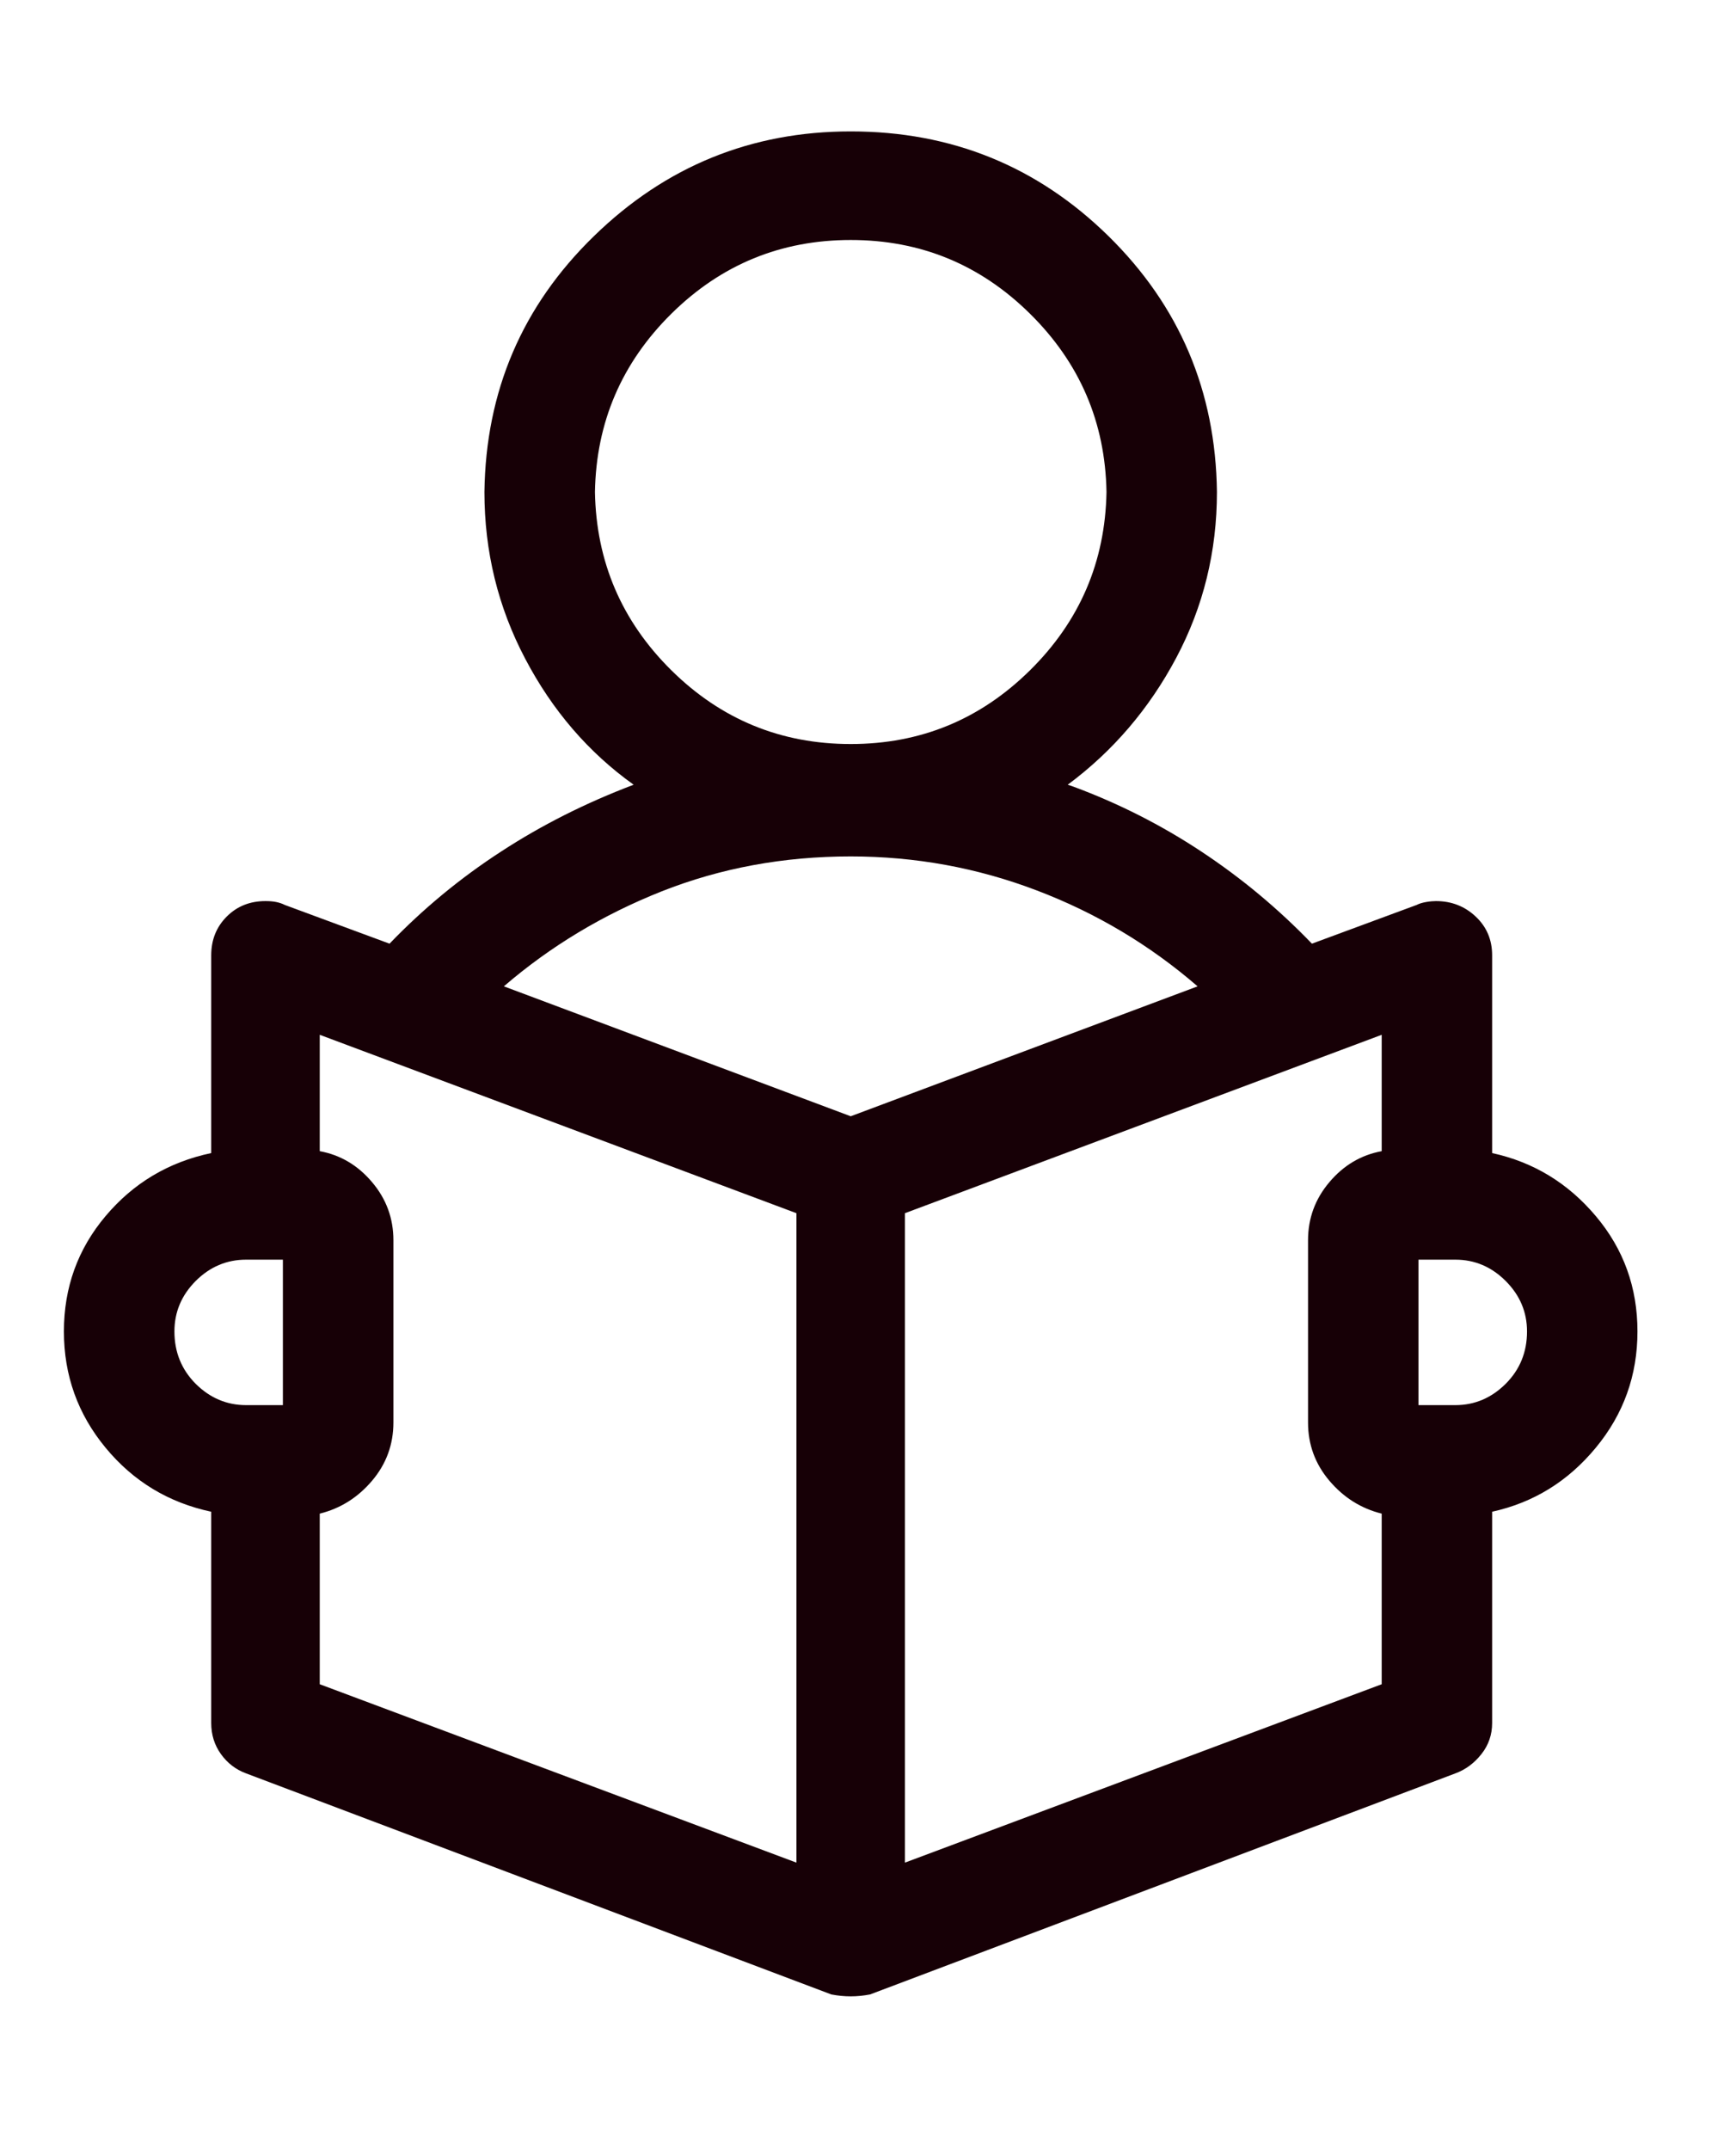 <svg width="21" height="26" viewBox="0 0 21 26" fill="none" xmlns="http://www.w3.org/2000/svg">
<path d="M19.808 16.1C19.808 15.568 19.64 15.103 19.304 14.705C18.968 14.306 18.55 14.052 18.05 13.943V11.552C18.05 11.364 17.984 11.208 17.851 11.083C17.718 10.958 17.558 10.896 17.37 10.896C17.339 10.896 17.3 10.899 17.253 10.907C17.206 10.915 17.167 10.927 17.136 10.943L15.87 11.411C15.464 10.989 15.018 10.618 14.534 10.298C14.049 9.977 13.534 9.716 12.987 9.513L12.916 9.489C13.463 9.083 13.901 8.571 14.229 7.954C14.557 7.336 14.721 6.668 14.721 5.949C14.706 4.73 14.268 3.699 13.409 2.855C12.549 2.011 11.51 1.589 10.291 1.589C9.087 1.589 8.052 2.011 7.185 2.855C6.317 3.699 5.876 4.73 5.86 5.949C5.86 6.668 6.024 7.34 6.353 7.965C6.681 8.59 7.118 9.098 7.665 9.489C7.087 9.708 6.552 9.977 6.06 10.298C5.567 10.618 5.118 10.989 4.712 11.411L3.446 10.943C3.415 10.927 3.379 10.915 3.34 10.907C3.301 10.899 3.258 10.896 3.211 10.896C3.024 10.896 2.868 10.958 2.743 11.083C2.618 11.208 2.555 11.364 2.555 11.552V13.943C2.039 14.052 1.613 14.306 1.277 14.705C0.941 15.103 0.773 15.568 0.773 16.1C0.773 16.631 0.941 17.1 1.277 17.506C1.613 17.913 2.039 18.17 2.555 18.28V20.835C2.555 20.976 2.594 21.101 2.672 21.21C2.75 21.319 2.852 21.398 2.977 21.444L10.056 24.117C10.135 24.132 10.213 24.14 10.291 24.14C10.369 24.14 10.447 24.132 10.525 24.117L17.605 21.444C17.73 21.398 17.835 21.319 17.921 21.21C18.007 21.101 18.05 20.976 18.05 20.835V18.28C18.55 18.17 18.968 17.913 19.304 17.506C19.64 17.1 19.808 16.631 19.808 16.1ZM7.197 5.949C7.212 5.105 7.521 4.387 8.122 3.793C8.724 3.199 9.447 2.902 10.291 2.902C11.135 2.902 11.857 3.199 12.459 3.793C13.061 4.387 13.37 5.105 13.385 5.949C13.37 6.793 13.061 7.512 12.459 8.106C11.857 8.7 11.135 8.997 10.291 8.997C9.447 8.997 8.724 8.7 8.122 8.106C7.521 7.512 7.212 6.793 7.197 5.949ZM10.291 10.356C11.072 10.356 11.822 10.493 12.541 10.767C13.26 11.04 13.909 11.427 14.487 11.927L10.291 13.498L6.095 11.927C6.657 11.443 7.294 11.06 8.005 10.778C8.716 10.497 9.478 10.356 10.291 10.356ZM2.11 16.1C2.11 15.865 2.196 15.662 2.367 15.49C2.539 15.318 2.743 15.232 2.977 15.232H3.422V16.991H2.977C2.743 16.991 2.539 16.904 2.367 16.733C2.196 16.561 2.11 16.35 2.11 16.1ZM3.868 18.303C4.118 18.241 4.329 18.108 4.501 17.905C4.673 17.702 4.759 17.467 4.759 17.201V14.998C4.759 14.732 4.673 14.498 4.501 14.295C4.329 14.091 4.118 13.966 3.868 13.92V12.513L9.634 14.67V22.523L3.868 20.366V18.303ZM10.947 22.523V14.67L16.714 12.513V13.92C16.464 13.966 16.253 14.091 16.081 14.295C15.909 14.498 15.823 14.732 15.823 14.998V17.201C15.823 17.467 15.909 17.702 16.081 17.905C16.253 18.108 16.464 18.241 16.714 18.303V20.366L10.947 22.523ZM17.605 16.991H17.159V15.232H17.605C17.839 15.232 18.042 15.318 18.214 15.49C18.386 15.662 18.472 15.865 18.472 16.1C18.472 16.35 18.386 16.561 18.214 16.733C18.042 16.904 17.839 16.991 17.605 16.991Z" fill="#170006"/>
</svg>
